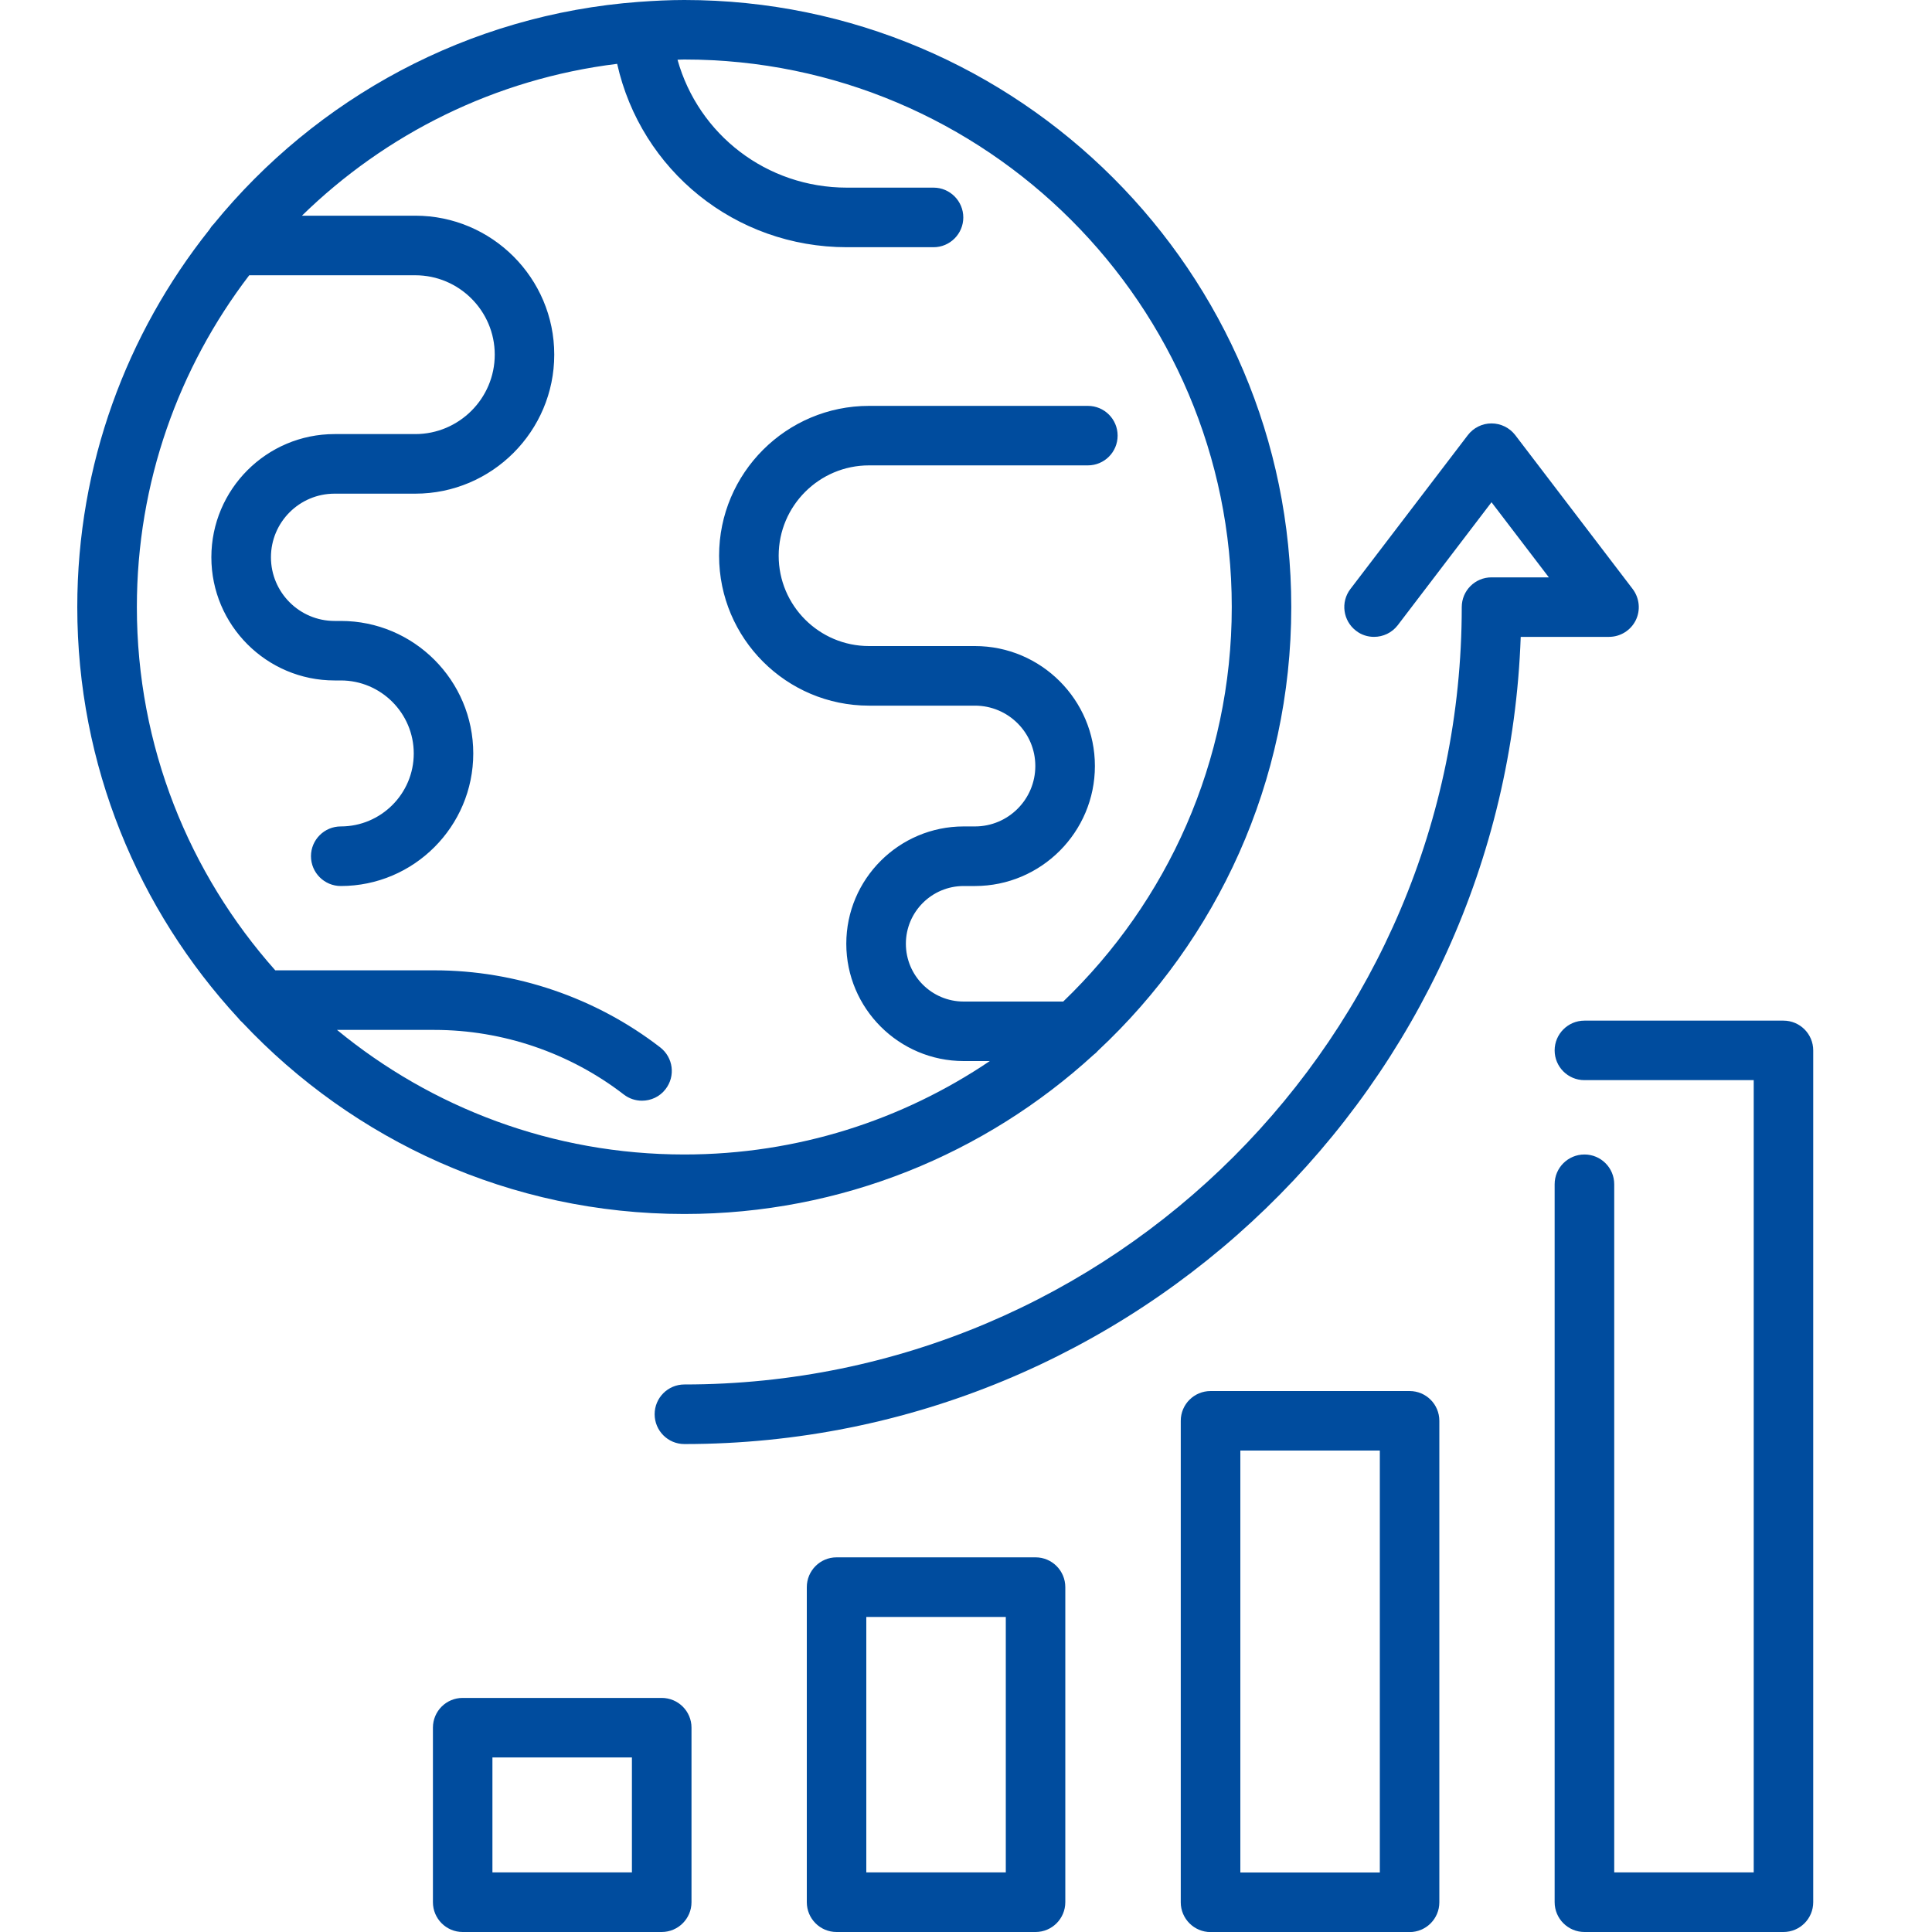 
<svg width="25" height="25" viewBox="0 0 25 25" fill="none" xmlns="http://www.w3.org/2000/svg">
<g clip-path="url(#clip0_8681_1609)">
<path d="M23.078 13.207H20.502C20.29 13.207 20.117 13.38 20.117 13.592C20.117 13.805 20.29 13.977 20.502 13.977H22.693V24.229H20.888V15.324C20.888 15.111 20.715 14.939 20.503 14.939C20.29 14.939 20.117 15.111 20.117 15.324V24.614C20.117 24.827 20.29 25 20.503 25H23.078C23.291 25 23.463 24.827 23.463 24.614V13.592C23.463 13.38 23.291 13.207 23.078 13.207Z" fill="#004c9e"/>
<path d="M18.24 18H15.665C15.452 18 15.279 18.172 15.279 18.385V24.616C15.279 24.828 15.452 25.001 15.665 25.001H18.24C18.453 25.001 18.625 24.828 18.625 24.616V18.385C18.625 18.172 18.453 18 18.24 18ZM17.855 24.23H16.05V18.77H17.855V24.23Z" fill="#004c9e"/>
<path d="M13.4 20.152H10.825C10.612 20.152 10.44 20.325 10.44 20.538V24.614C10.44 24.827 10.612 25 10.825 25H13.4C13.613 25 13.785 24.827 13.785 24.614V20.538C13.785 20.325 13.613 20.152 13.4 20.152ZM13.015 24.229H11.21V20.923H13.015V24.229Z" fill="#004c9e"/>
<path d="M8.562 21.971H5.987C5.774 21.971 5.602 22.143 5.602 22.356V24.614C5.602 24.827 5.774 25 5.987 25H8.562C8.775 25 8.948 24.827 8.948 24.614V22.356C8.948 22.143 8.775 21.971 8.562 21.971ZM8.177 24.229H6.372V22.741H8.177V24.229Z" fill="#004c9e"/>
<path d="M21.166 8.027C21.231 7.896 21.215 7.739 21.127 7.622L19.607 5.63C19.534 5.535 19.42 5.479 19.3 5.479C19.18 5.479 19.067 5.535 18.994 5.63L17.474 7.622C17.345 7.791 17.378 8.033 17.547 8.162C17.616 8.216 17.698 8.241 17.78 8.241C17.896 8.241 18.011 8.189 18.087 8.09L19.3 6.499L20.042 7.471H19.3C19.087 7.471 18.915 7.643 18.915 7.856C18.915 13.403 14.402 17.915 8.856 17.915C8.643 17.915 8.471 18.088 8.471 18.3C8.471 18.513 8.643 18.686 8.856 18.686C14.698 18.686 19.474 14.035 19.678 8.241H20.82C20.967 8.241 21.101 8.158 21.166 8.027Z" fill="#004c9e"/>
<path d="M14.15 13.65C14.172 13.634 14.192 13.615 14.21 13.594C15.746 12.159 16.709 10.118 16.709 7.855C16.709 3.524 13.186 0 8.855 0C8.659 0 8.465 0.01 8.272 0.024C8.271 0.024 8.271 0.024 8.27 0.024C8.27 0.024 8.27 0.024 8.27 0.024C6.053 0.188 4.09 1.274 2.764 2.901C2.742 2.923 2.723 2.948 2.707 2.975C1.64 4.316 1 6.011 1 7.855C1 9.905 1.791 11.774 3.083 13.175C3.099 13.196 3.118 13.216 3.138 13.233C4.572 14.756 6.603 15.709 8.855 15.709C10.893 15.709 12.753 14.928 14.15 13.65ZM8.543 13.553C7.711 12.91 6.674 12.556 5.622 12.556H3.562C2.449 11.304 1.771 9.658 1.771 7.855C1.771 6.242 2.314 4.754 3.225 3.562H5.374C5.94 3.562 6.402 4.023 6.402 4.589C6.402 5.156 5.94 5.617 5.374 5.617H4.329C3.45 5.617 2.735 6.332 2.735 7.211C2.735 8.09 3.45 8.805 4.329 8.805H4.41C4.93 8.805 5.354 9.229 5.354 9.75C5.354 10.271 4.93 10.694 4.41 10.694C4.197 10.694 4.024 10.867 4.024 11.079C4.024 11.292 4.197 11.465 4.41 11.465C5.355 11.465 6.124 10.695 6.124 9.75C6.124 8.804 5.355 8.035 4.41 8.035H4.329C3.875 8.035 3.506 7.665 3.506 7.211C3.506 6.757 3.875 6.388 4.329 6.388H5.374C6.365 6.388 7.172 5.581 7.172 4.589C7.172 3.598 6.365 2.791 5.374 2.791H3.907C4.99 1.733 6.408 1.02 7.986 0.826C8.294 2.202 9.511 3.199 10.959 3.199H12.08C12.292 3.199 12.465 3.026 12.465 2.814C12.465 2.601 12.292 2.428 12.08 2.428H10.959C9.918 2.428 9.038 1.74 8.767 0.773C8.796 0.772 8.825 0.77 8.855 0.77C12.761 0.77 15.939 3.948 15.939 7.855C15.939 9.859 15.101 11.67 13.758 12.96H12.47C12.057 12.96 11.722 12.625 11.722 12.212C11.722 11.8 12.057 11.465 12.47 11.465H12.616C13.472 11.465 14.168 10.768 14.168 9.912C14.168 9.057 13.472 8.36 12.616 8.36H11.245C10.6 8.36 10.076 7.836 10.076 7.191C10.076 6.547 10.6 6.022 11.245 6.022H14.077C14.29 6.022 14.462 5.85 14.462 5.637C14.462 5.424 14.29 5.252 14.077 5.252H11.245C10.175 5.252 9.305 6.122 9.305 7.191C9.305 8.261 10.175 9.131 11.245 9.131H12.616C13.047 9.131 13.397 9.481 13.397 9.912C13.397 10.344 13.047 10.694 12.616 10.694H12.47C11.633 10.694 10.951 11.375 10.951 12.212C10.951 13.049 11.633 13.73 12.47 13.73H12.808C11.678 14.493 10.318 14.939 8.855 14.939C7.15 14.939 5.584 14.333 4.361 13.327H5.622C6.504 13.327 7.374 13.624 8.072 14.163C8.142 14.217 8.225 14.243 8.307 14.243C8.423 14.243 8.537 14.192 8.612 14.094C8.743 13.925 8.712 13.684 8.543 13.553Z" fill="#004c9e"/>
</g>
<defs>
<clipPath id="clip0_8681_1609">
<rect width="25" height="25" fill="white"/>
</clipPath>
</defs>
</svg>
